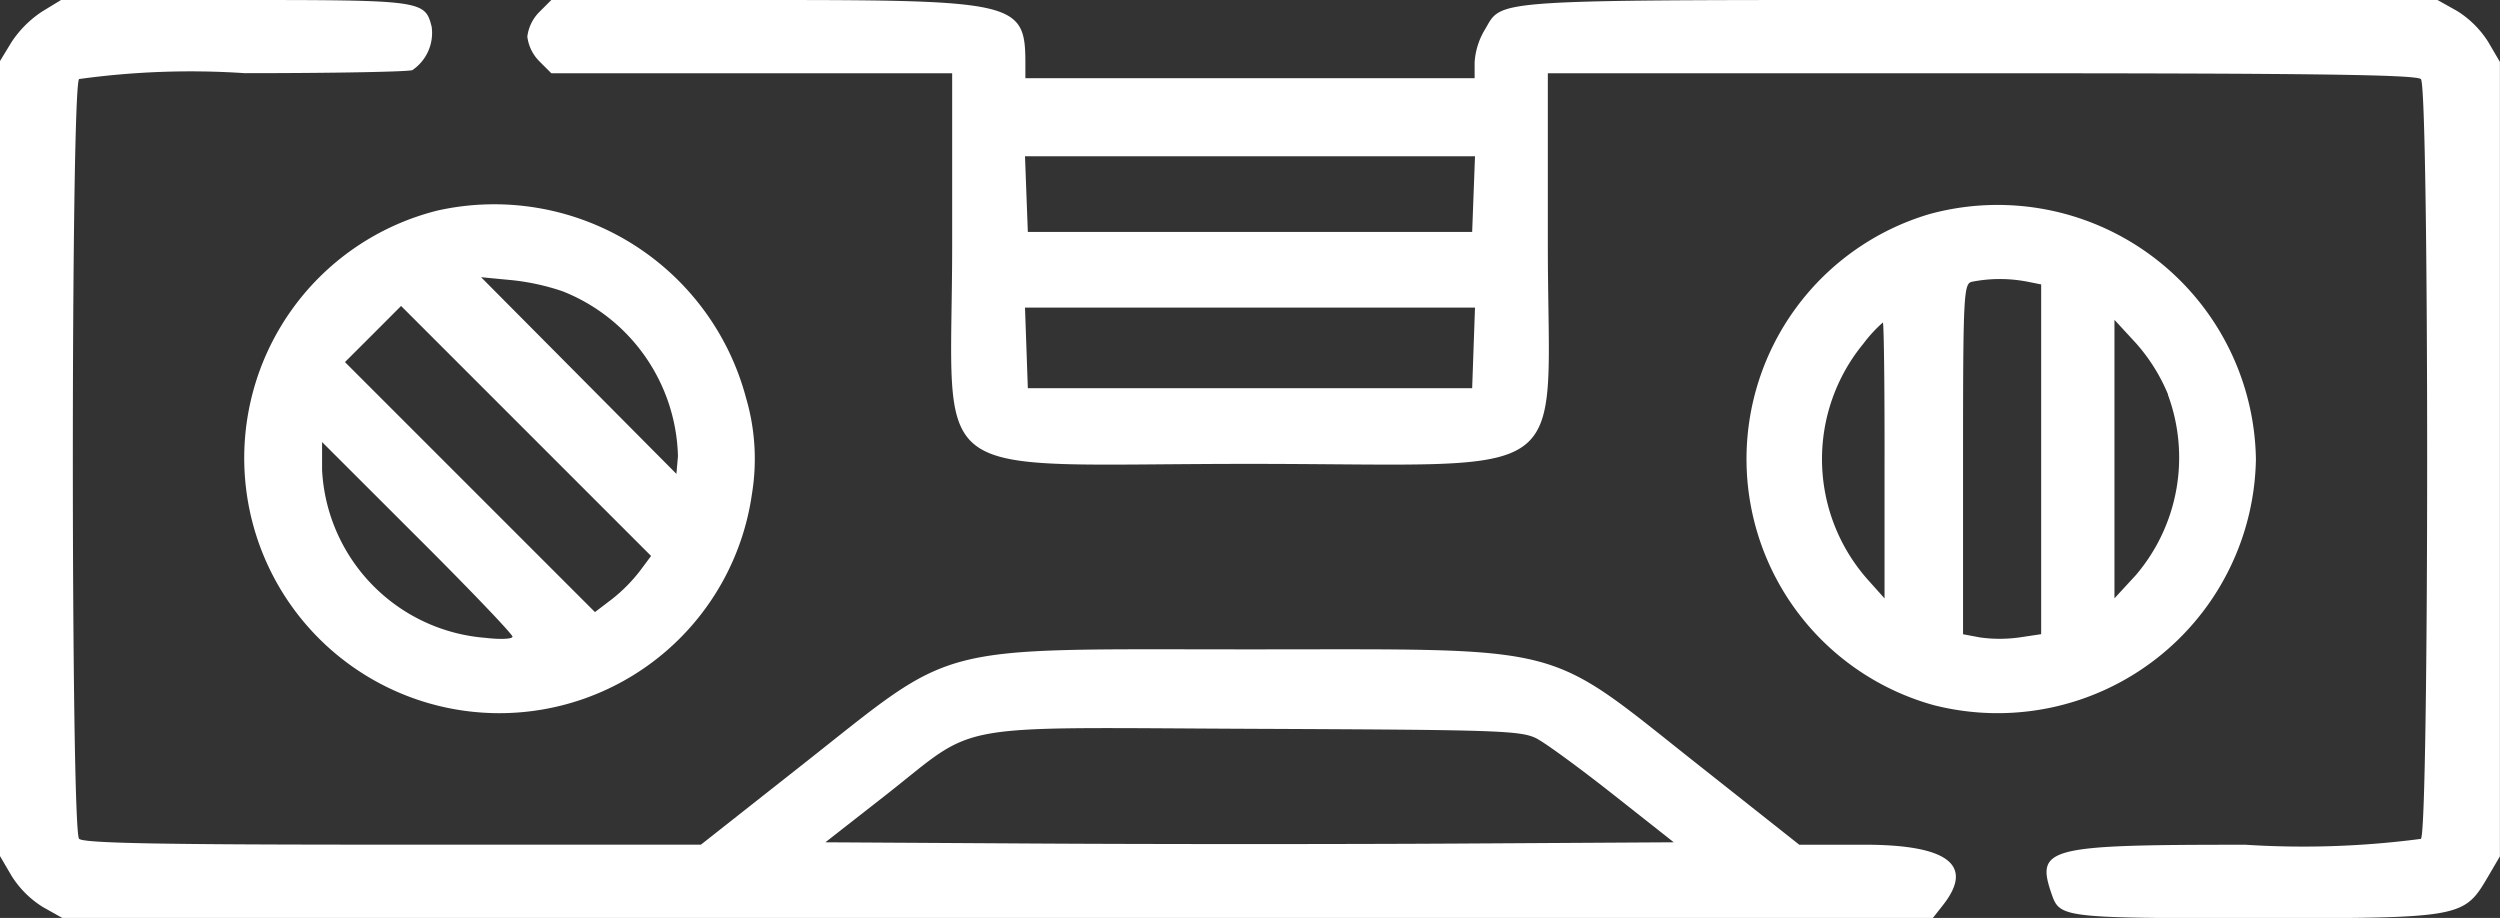 <svg xmlns="http://www.w3.org/2000/svg" width="60" height="22.031" viewBox="0 0 60 22.031">
  <rect x="0" y="0" width="60" height="22.031" fill="#333333" stroke="none"/>
  <path id="spirit-level_1_Traced_" data-name="spirit-level 1 (Traced)" d="M1.009.278a2.576,2.576,0,0,0-.732.732L0,1.465V20.546l.281.48a2.354,2.354,0,0,0,.748.743l.467.262H46.389l.243-.309c.757-.962.121-1.449-1.891-1.449H43.182l-2.46-1.946c-3.691-2.919-3-2.742-10.722-2.742s-6.99-.189-10.72,2.75l-2.458,1.937H9.43c-5.593,0-7.425-.034-7.532-.141-.2-.2-.2-18.031,0-18.234a19.529,19.529,0,0,1,3.975-.141c2.109,0,3.92-.033,4.024-.073A1.079,1.079,0,0,0,10.36.643C10.2.008,10.143,0,5.628,0H1.465ZM12.944.288a1.009,1.009,0,0,0-.288.591,1.009,1.009,0,0,0,.288.591l.288.288h9.62V5.866c0,5.878-.827,5.267,7.125,5.267,8,0,7.171.607,7.171-5.244V1.758H47.555c7.937,0,10.44.033,10.547.141.2.2.2,18.031,0,18.234a21.645,21.645,0,0,1-4.209.141c-4.789,0-5.042.065-4.648,1.2.192.551.3.563,4.9.563,4.957,0,4.986-.005,5.572-1.005l.281-.48V1.486l-.281-.48A2.354,2.354,0,0,0,58.97.263L58.5,0H47.527C35.411,0,36.1-.042,35.62.739a1.738,1.738,0,0,0-.229.756v.381H24.609V1.518C24.609.054,24.391,0,18.364,0H13.232ZM35.366,4.659l-.034.908H24.668l-.034-.908L24.6,3.75H35.4ZM10.5,5.053a6.123,6.123,0,1,0,7.547,6.8,5.2,5.2,0,0,0-.141-2.3A6.253,6.253,0,0,0,10.5,5.053Zm35.787.091A6.13,6.13,0,0,0,46.4,16.921a6.2,6.2,0,0,0,7.742-5.9A6.2,6.2,0,0,0,46.289,5.143ZM13.5,6.99a4.375,4.375,0,0,1,2.771,3.958l-.037.425-2.344-2.36-2.344-2.36.723.069A5.576,5.576,0,0,1,13.5,6.99Zm35.122-.237.366.073V15.22l-.527.079a3.423,3.423,0,0,1-.937,0l-.411-.077v-4.2c0-3.906.015-4.209.205-4.258A3.466,3.466,0,0,1,48.618,6.753ZM15.36,13.7a3.847,3.847,0,0,1-.67.677l-.411.313-3-3-3-3,.674-.673.673-.674,3,3,3,3ZM35.366,8.35l-.034.967H24.668l-.034-.967L24.6,7.383H35.4Zm9.863,2.7,0,3.311-.42-.469a4.36,4.36,0,0,1-.087-5.645,3.328,3.328,0,0,1,.467-.507C45.212,7.735,45.232,9.225,45.229,11.045Zm6.8-1.579a4.349,4.349,0,0,1-.766,4.329l-.516.56V7.676l.516.56A4.348,4.348,0,0,1,52.033,9.467ZM12.3,15.279c0,.058-.285.072-.642.03a4.26,4.26,0,0,1-3.928-4.032v-.668l2.285,2.283C11.276,14.147,12.3,15.221,12.3,15.279Zm24.609,2.463c.226.122,1.052.729,1.836,1.348l1.426,1.125-5.088.03c-2.8.017-7.38.017-10.181,0l-5.093-.03L21.235,19.1c2.3-1.8,1.392-1.639,8.941-1.608C36.141,17.518,36.527,17.533,36.914,17.742Z" fill="#fff" fill-rule="evenodd"/>
</svg>
